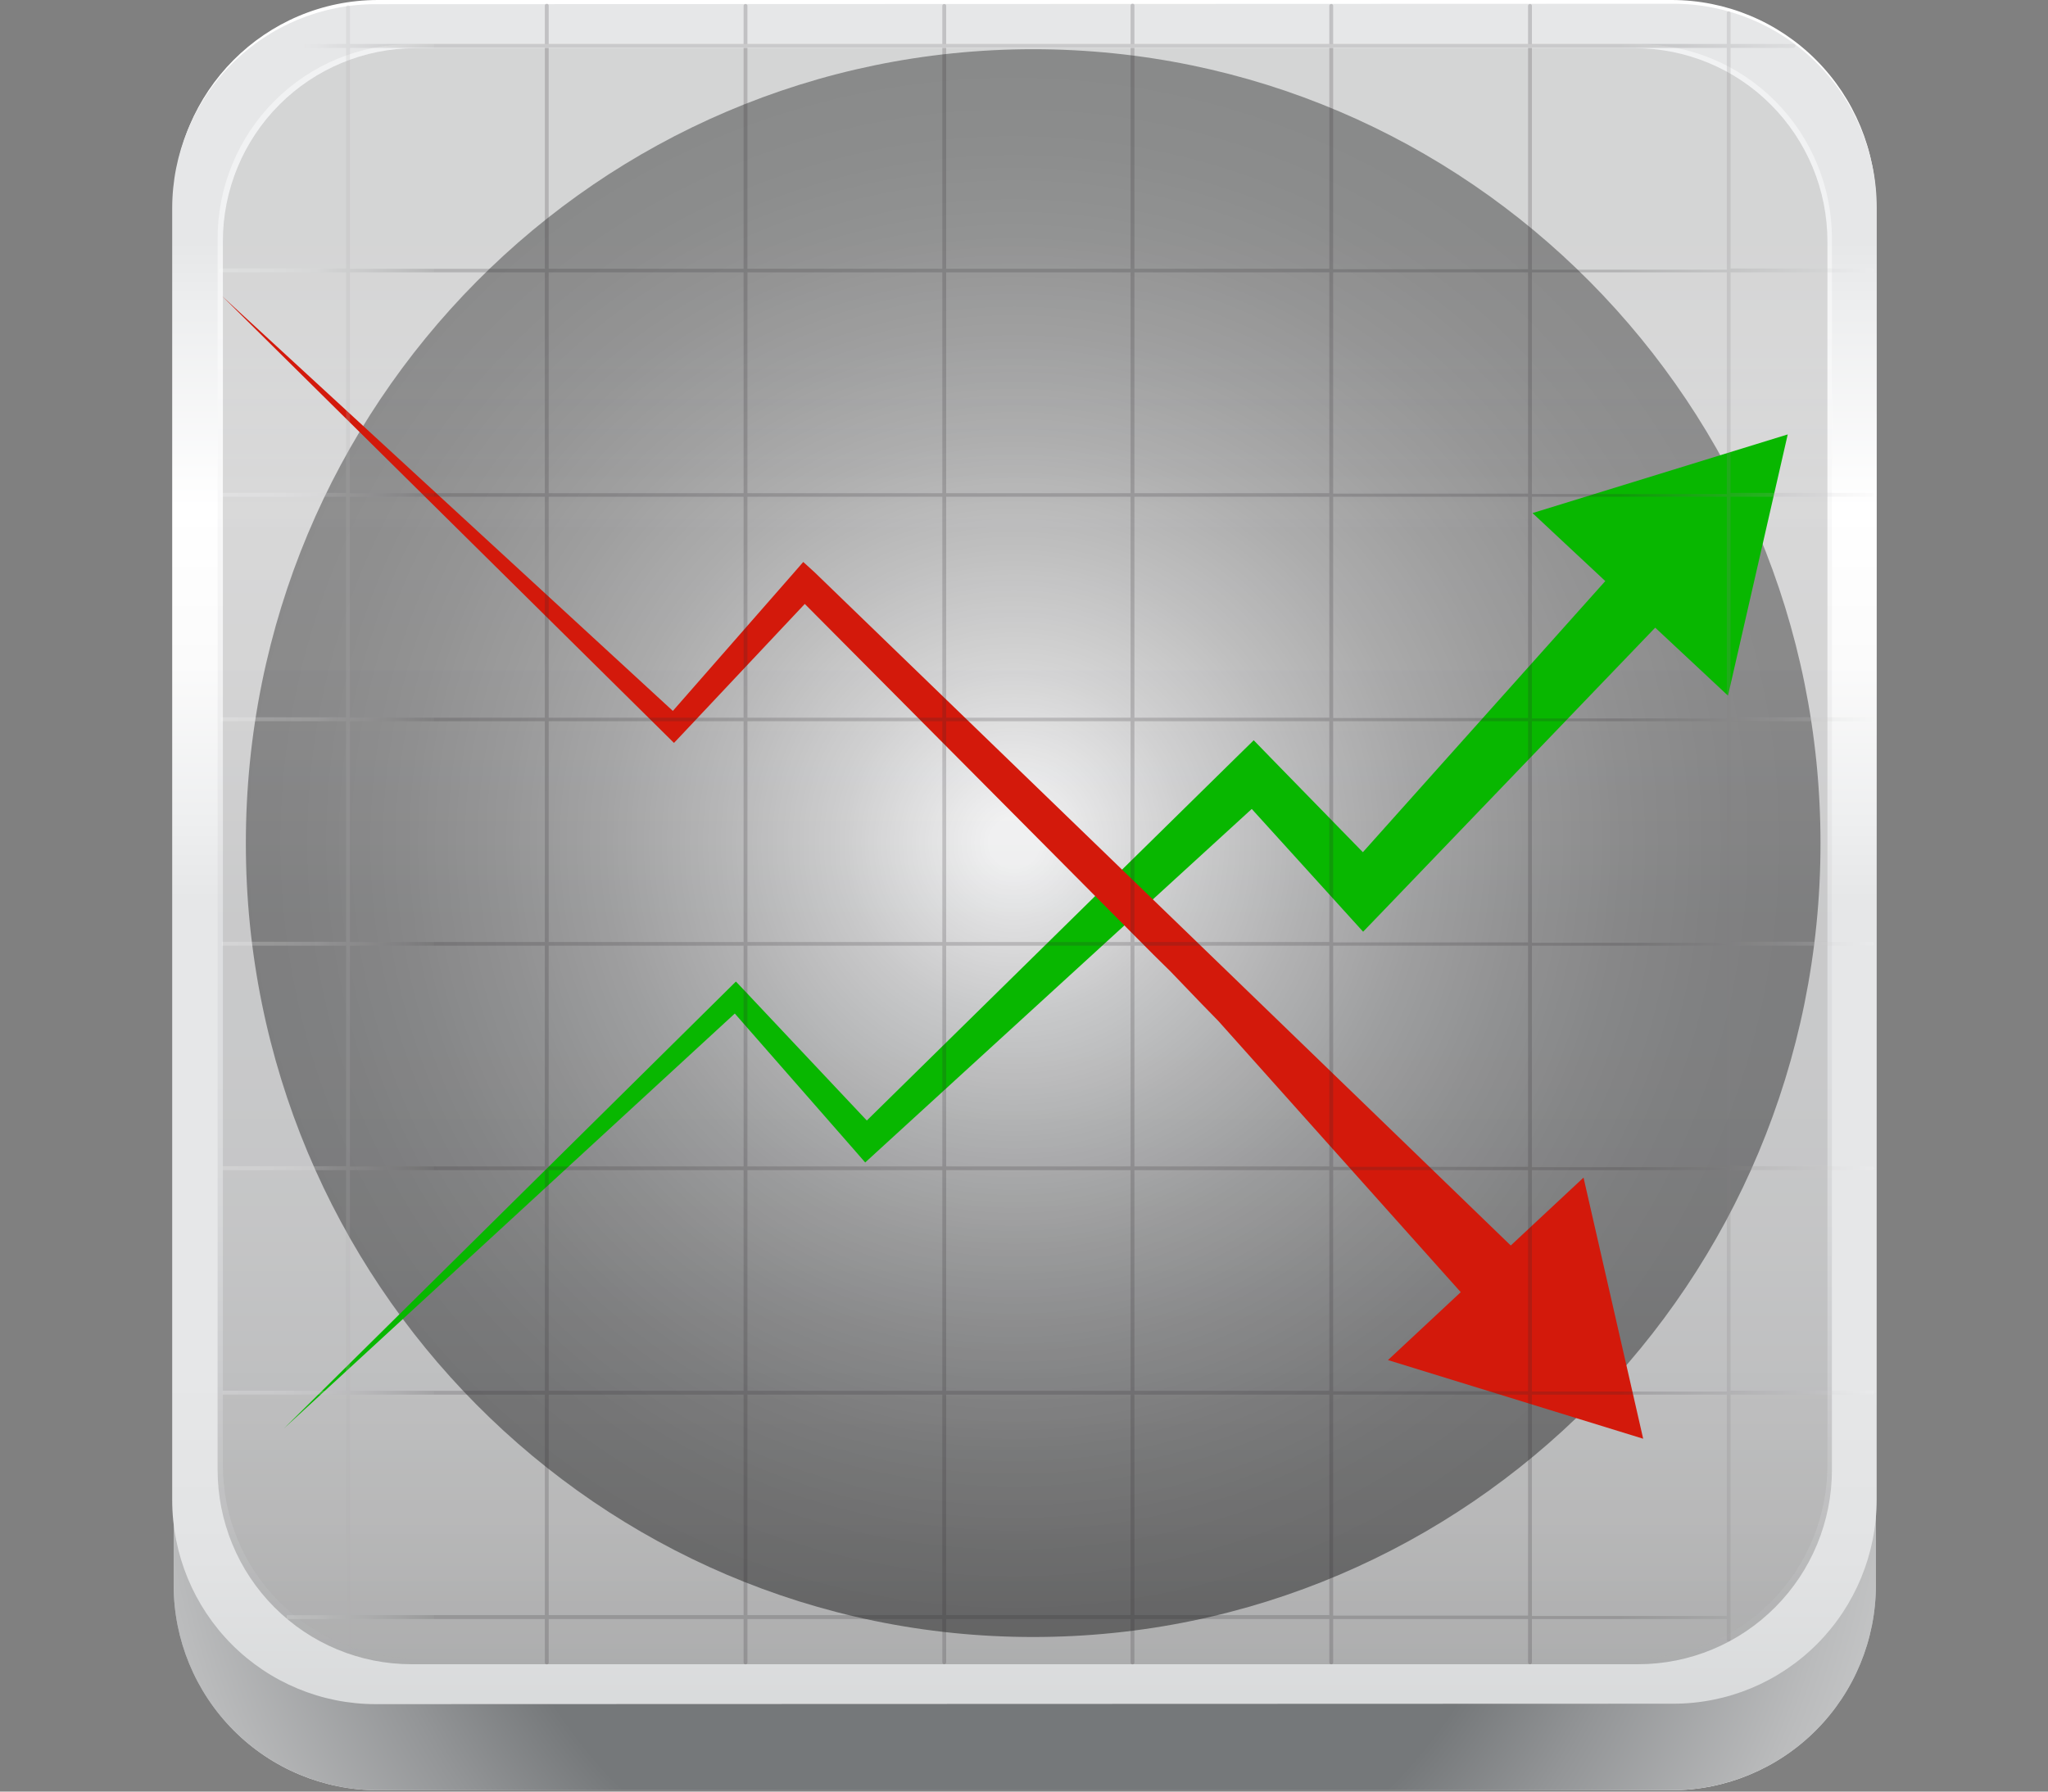 <?xml version="1.0" encoding="UTF-8"?>
<svg width="24px" height="21px" viewBox="0 0 24 21" version="1.1" xmlns="http://www.w3.org/2000/svg" xmlns:xlink="http://www.w3.org/1999/xlink">
    <rect x="0" y="0" width="24" height="21" fill="#808080" stroke="none"/>
    <!-- Generator: Sketch 52.2 (67145) - http://www.bohemiancoding.com/sketch -->
    <title>icon-prise info copy</title>
    <desc>Created with Sketch.</desc>
    <defs>
        <linearGradient x1="1.009%" y1="50.001%" x2="98.948%" y2="50.001%" id="linearGradient-1">
            <stop stop-color="#ABADB0" offset="0%"></stop>
            <stop stop-color="#C7C8CA" offset="2%"></stop>
            <stop stop-color="#DCDDDE" offset="3%"></stop>
            <stop stop-color="#E9E9EA" offset="5%"></stop>
            <stop stop-color="#EDEDEE" offset="7%"></stop>
            <stop stop-color="#BEBEBF" offset="20%"></stop>
            <stop stop-color="#B9B9BA" offset="22%"></stop>
            <stop stop-color="#A6A7A9" offset="38%"></stop>
            <stop stop-color="#9C9EA0" offset="52%"></stop>
            <stop stop-color="#A4A5A7" offset="62%"></stop>
            <stop stop-color="#B8B9BA" offset="77%"></stop>
            <stop stop-color="#BDBDBE" offset="80%"></stop>
            <stop stop-color="#FFFFFF" offset="92%"></stop>
            <stop stop-color="#EDEEEE" offset="94%"></stop>
            <stop stop-color="#BFC1C3" offset="99%"></stop>
            <stop stop-color="#B8BABC" offset="100%"></stop>
        </linearGradient>
        <radialGradient cx="48.843%" cy="75.744%" fx="48.843%" fy="75.744%" r="97.484%" gradientTransform="translate(0.488,0.757),scale(0.926,1),translate(-0.488,-0.757)" id="radialGradient-2">
            <stop stop-color="#75787A" offset="35%"></stop>
            <stop stop-color="#939597" offset="43%"></stop>
            <stop stop-color="#BABBBC" offset="55%"></stop>
            <stop stop-color="#D8D9D9" offset="67%"></stop>
            <stop stop-color="#EEEEEE" offset="78%"></stop>
            <stop stop-color="#FBFBFB" offset="90%"></stop>
            <stop stop-color="#FFFFFF" offset="100%"></stop>
        </radialGradient>
        <linearGradient x1="49.998%" y1="106.898%" x2="49.998%" y2="13.481%" id="linearGradient-3">
            <stop stop-color="#D1D3D4" offset="0%"></stop>
            <stop stop-color="#D5D7D8" offset="3%"></stop>
            <stop stop-color="#E2E3E4" offset="16%"></stop>
            <stop stop-color="#E6E7E8" offset="28%"></stop>
            <stop stop-color="#E6E7E8" offset="58%"></stop>
            <stop stop-color="#EEEFF0" offset="63%"></stop>
            <stop stop-color="#FBFBFB" offset="73%"></stop>
            <stop stop-color="#FFFFFF" offset="83%"></stop>
            <stop stop-color="#EDEEEF" offset="96%"></stop>
            <stop stop-color="#E6E7E8" offset="100%"></stop>
        </linearGradient>
        <linearGradient x1="50.001%" y1="108.894%" x2="50.001%" y2="-2.007%" id="linearGradient-4">
            <stop stop-color="#4B4B4B" offset="0%"></stop>
            <stop stop-color="#6E6E6F" offset="7%"></stop>
            <stop stop-color="#939394" offset="16%"></stop>
            <stop stop-color="#AFAFB1" offset="25%"></stop>
            <stop stop-color="#C4C4C5" offset="33%"></stop>
            <stop stop-color="#D0D0D2" offset="42%"></stop>
            <stop stop-color="#D4D4D6" offset="50%"></stop>
            <stop stop-color="#FFFFFF" offset="83%"></stop>
        </linearGradient>
        <radialGradient cx="48.789%" cy="49.98%" fx="48.789%" fy="49.98%" r="49.954%" gradientTransform="translate(0.488,0.5),scale(1,0.992),translate(-0.488,-0.5)" id="radialGradient-5">
            <stop stop-color="#FFFFFF" offset="3%"></stop>
            <stop stop-color="#EAEAEA" offset="8%"></stop>
            <stop stop-color="#ADADAD" offset="22%"></stop>
            <stop stop-color="#787878" offset="37%"></stop>
            <stop stop-color="#4D4D4D" offset="51%"></stop>
            <stop stop-color="#2C2C2C" offset="65%"></stop>
            <stop stop-color="#141414" offset="78%"></stop>
            <stop stop-color="#050505" offset="90%"></stop>
            <stop stop-color="#000000" offset="100%"></stop>
        </radialGradient>
        <linearGradient x1="0.529%" y1="50%" x2="100.139%" y2="50%" id="linearGradient-6">
            <stop stop-color="#FFFFFF" offset="0%"></stop>
            <stop stop-color="#FBFBFB" offset="2%"></stop>
            <stop stop-color="#EFEFEF" offset="4%"></stop>
            <stop stop-color="#DBDADB" offset="6%"></stop>
            <stop stop-color="#BFBEBF" offset="7%"></stop>
            <stop stop-color="#9B999B" offset="9%"></stop>
            <stop stop-color="#6E6C6F" offset="11%"></stop>
            <stop stop-color="#3B383B" offset="13%"></stop>
            <stop stop-color="#2C292D" offset="13%"></stop>
            <stop stop-color="#2C292D" offset="84%"></stop>
            <stop stop-color="#FFFFFF" offset="100%"></stop>
        </linearGradient>
    </defs>
    <g id="icon-prise-info-copy" stroke="none" stroke-width="1" fill="none" fill-rule="evenodd">
        <g id="Fichier-2mdpi" transform="translate(2, 0)">
            <path d="M19.983,18.581 C19.983,19.218 19.731,19.83 19.282,20.28 C18.832,20.731 18.223,20.984 17.588,20.984 L2.429,20.984 C1.794,20.984 1.185,20.731 0.736,20.28 C0.287,19.829 0.035,19.218 0.035,18.581 L0.035,4.919 C0.035,4.281 0.287,3.67 0.736,3.219 C1.185,2.768 1.795,2.515 2.43,2.516 L17.59,2.516 C18.225,2.515 18.834,2.768 19.284,3.219 C19.733,3.67 19.985,4.281 19.985,4.919 L19.983,18.581 Z" id="Path" fill="url(#linearGradient-1)"></path>
            <path d="M19.983,18.581 C19.983,19.218 19.731,19.83 19.282,20.28 C18.832,20.731 18.223,20.984 17.588,20.984 L2.429,20.984 C1.794,20.984 1.185,20.731 0.736,20.28 C0.287,19.829 0.035,19.218 0.035,18.581 L0.035,4.919 C0.035,4.281 0.287,3.67 0.736,3.219 C1.185,2.768 1.795,2.515 2.43,2.516 L17.59,2.516 C18.225,2.515 18.834,2.768 19.284,3.219 C19.733,3.67 19.985,4.281 19.985,4.919 L19.983,18.581 Z" id="Path" fill="url(#radialGradient-2)" style="mix-blend-mode: multiply;"></path>
            <path d="M19.983,17.621 C19.983,18.948 18.912,18.468 17.588,18.468 L2.429,18.468 C1.106,18.468 0.035,18.948 0.035,17.621 L0.035,2.404 C0.035,1.076 1.107,1.52887012e-16 2.43,-9.10172371e-17 L17.59,-9.10172371e-17 C18.225,-0 18.835,0.253 19.284,0.704 C19.733,1.155 19.985,1.766 19.985,2.404 L19.983,17.621 Z" id="Path" fill="#FFFFFF"></path>
            <path d="M19.992,17.578 C19.992,18.212 19.741,18.821 19.295,19.269 C18.848,19.718 18.242,19.97 17.61,19.97 L2.401,19.975 C1.769,19.975 1.163,19.723 0.716,19.275 C0.269,18.826 0.018,18.217 0.018,17.583 L0.018,2.441 C0.018,1.806 0.269,1.198 0.716,0.749 C1.163,0.301 1.769,0.049 2.401,0.049 L17.611,0.044 C18.243,0.044 18.849,0.296 19.296,0.745 C19.742,1.193 19.993,1.802 19.993,2.436 L19.992,17.578 Z" id="Path" fill="url(#linearGradient-3)"></path>
            <path d="M19.468,17.228 C19.468,17.832 19.229,18.412 18.803,18.839 C18.377,19.267 17.8,19.507 17.197,19.507 L2.821,19.507 C2.218,19.507 1.641,19.267 1.215,18.839 C0.789,18.412 0.55,17.832 0.55,17.228 L0.55,2.797 C0.55,2.192 0.789,1.612 1.215,1.185 C1.641,0.757 2.218,0.517 2.821,0.517 L17.197,0.517 C17.8,0.517 18.377,0.757 18.803,1.185 C19.229,1.612 19.468,2.192 19.468,2.797 L19.468,17.228 Z" id="Path" fill="url(#linearGradient-4)" opacity="0.46" style="mix-blend-mode: multiply;"></path>
            <g id="Group" opacity="0.43" transform="translate(0.594, 0.555)">
                <path d="M18.821,16.619 C18.821,17.219 18.583,17.796 18.16,18.221 C17.736,18.645 17.162,18.884 16.563,18.884 L2.275,18.884 C1.676,18.884 1.102,18.645 0.678,18.22 C0.255,17.796 0.017,17.219 0.018,16.619 L0.018,2.276 C0.017,1.675 0.255,1.099 0.678,0.674 C1.102,0.249 1.676,0.01 2.275,0.01 L16.563,0.01 C17.162,0.01 17.736,0.248 18.159,0.673 C18.583,1.098 18.821,1.674 18.821,2.275 L18.821,16.619 Z" id="Path" fill="#ADADAD"></path>
                <g transform="translate(0.287, 0.021)" fill="url(#radialGradient-5)" id="Path">
                    <path d="M18.453,9.309 C18.453,14.449 14.322,18.612 9.226,18.612 C4.131,18.612 0,14.449 0,9.309 C0,4.165 4.131,0.001 9.226,0.001 C14.322,0.001 18.453,4.166 18.453,9.309 Z" style="mix-blend-mode: color-dodge;"></path>
                </g>
            </g>
            <polygon id="Path" fill="#08B700" points="18.95 5.092 15.959 6.014 16.812 6.811 13.971 9.989 12.893 8.884 12.692 8.677 12.492 8.873 8.158 13.134 6.718 11.604 6.624 11.505 6.531 11.597 1.328 16.743 6.611 11.88 8.026 13.496 8.139 13.626 8.271 13.505 12.669 9.482 13.75 10.674 13.974 10.921 14.214 10.672 17.397 7.357 18.25 8.154"></polygon>
            <polyline id="Path" fill="#D3190B" points="15.704 14.599 16.557 13.803 17.256 16.864 14.265 15.942 15.118 15.146 12.277 11.967 12.079 11.764 11.716 11.386 11.517 11.19 7.431 7.079 5.992 8.609 5.898 8.708 5.805 8.616 0.602 3.47 5.885 8.333 7.3 6.717 7.413 6.587 7.545 6.707"></polyline>
            <path d="M18.28,18.932 L18.28,16.347 L19.939,16.347 C19.95,16.345 19.959,16.336 19.959,16.324 C19.959,16.312 19.95,16.302 19.939,16.301 L18.28,16.301 L18.28,13.716 L19.939,13.716 C19.95,13.714 19.959,13.705 19.959,13.693 C19.959,13.681 19.95,13.671 19.939,13.67 L18.28,13.67 L18.28,11.085 L19.939,11.085 C19.95,11.083 19.959,11.074 19.959,11.062 C19.959,11.05 19.95,11.04 19.939,11.039 L18.28,11.039 L18.28,8.454 L19.939,8.454 C19.95,8.453 19.959,8.443 19.959,8.431 C19.959,8.419 19.95,8.409 19.939,8.408 L18.28,8.408 L18.28,5.823 L19.939,5.823 C19.95,5.822 19.959,5.812 19.959,5.8 C19.959,5.788 19.95,5.778 19.939,5.777 L18.28,5.777 L18.28,3.192 L19.939,3.192 C19.951,3.192 19.961,3.182 19.961,3.169 C19.961,3.157 19.951,3.147 19.939,3.147 L18.28,3.147 L18.28,0.561 L19.019,0.561 C19.031,0.56 19.04,0.55 19.04,0.538 C19.04,0.526 19.031,0.516 19.019,0.515 L18.28,0.515 L18.28,0.154 C18.28,0.142 18.27,0.132 18.258,0.132 C18.246,0.132 18.236,0.142 18.236,0.154 L18.236,0.515 L15.952,0.515 L15.952,0.071 C15.953,0.063 15.949,0.054 15.942,0.05 C15.934,0.045 15.925,0.045 15.918,0.05 C15.911,0.054 15.906,0.063 15.907,0.071 L15.907,0.515 L13.623,0.515 L13.623,0.071 C13.624,0.063 13.62,0.054 13.613,0.05 C13.605,0.045 13.596,0.045 13.589,0.05 C13.582,0.054 13.577,0.063 13.578,0.071 L13.578,0.515 L11.294,0.515 L11.294,0.067 C11.295,0.059 11.291,0.05 11.284,0.046 C11.276,0.041 11.267,0.041 11.26,0.046 C11.253,0.05 11.249,0.059 11.249,0.067 L11.249,0.515 L9.088,0.515 L9.088,0.069 C9.088,0.061 9.084,0.054 9.077,0.05 C9.07,0.046 9.061,0.046 9.054,0.05 C9.047,0.054 9.043,0.061 9.043,0.069 L9.043,0.515 L6.759,0.515 L6.759,0.071 C6.76,0.063 6.756,0.054 6.748,0.05 C6.741,0.045 6.732,0.045 6.725,0.05 C6.717,0.054 6.713,0.063 6.714,0.071 L6.714,0.515 L4.43,0.515 L4.43,0.069 C4.431,0.06 4.427,0.052 4.419,0.047 C4.412,0.043 4.403,0.043 4.396,0.047 C4.388,0.052 4.384,0.06 4.385,0.069 L4.385,0.515 L2.101,0.515 L2.101,0.087 C2.102,0.079 2.098,0.07 2.09,0.066 C2.083,0.061 2.074,0.061 2.067,0.066 C2.059,0.07 2.055,0.079 2.056,0.087 L2.056,0.515 L1.572,0.515 C1.572,0.531 1.572,0.546 1.572,0.561 L2.056,0.561 L2.056,3.147 L0.567,3.147 C0.567,3.162 0.567,3.177 0.567,3.192 L2.056,3.192 L2.056,5.777 L0.576,5.777 L0.576,5.823 L2.056,5.823 L2.056,8.408 L0.588,8.408 C0.588,8.423 0.588,8.438 0.588,8.454 L2.056,8.454 L2.056,11.039 L0.6,11.039 C0.6,11.054 0.6,11.069 0.6,11.085 L2.056,11.085 L2.056,13.67 L0.612,13.67 C0.612,13.685 0.612,13.7 0.612,13.716 L2.055,13.716 L2.055,16.301 L0.61,16.301 C0.61,16.316 0.61,16.331 0.61,16.347 L2.056,16.347 L2.056,18.932 L1.36,18.932 L1.36,18.977 L2.056,18.977 L2.056,19.358 C2.055,19.366 2.059,19.374 2.066,19.379 C2.074,19.383 2.083,19.383 2.09,19.379 C2.097,19.374 2.102,19.366 2.101,19.358 L2.101,18.977 L4.385,18.977 L4.385,19.485 C4.384,19.493 4.388,19.501 4.396,19.506 C4.403,19.51 4.412,19.51 4.419,19.506 C4.427,19.501 4.431,19.493 4.43,19.485 L4.43,18.977 L6.714,18.977 L6.714,19.485 C6.714,19.493 6.718,19.501 6.725,19.506 C6.732,19.51 6.741,19.51 6.749,19.506 C6.756,19.501 6.76,19.493 6.759,19.485 L6.759,18.977 L9.043,18.977 L9.043,19.484 C9.043,19.497 9.053,19.507 9.066,19.507 C9.078,19.507 9.088,19.497 9.088,19.484 L9.088,18.977 L11.249,18.977 L11.249,19.484 C11.249,19.493 11.253,19.501 11.26,19.506 C11.267,19.51 11.276,19.51 11.284,19.506 C11.291,19.501 11.295,19.493 11.294,19.484 L11.294,18.977 L13.578,18.977 L13.578,19.484 C13.577,19.492 13.582,19.501 13.589,19.505 C13.596,19.51 13.605,19.51 13.613,19.505 C13.62,19.501 13.624,19.492 13.623,19.484 L13.623,18.977 L15.907,18.977 L15.907,19.483 C15.906,19.491 15.911,19.5 15.918,19.504 C15.925,19.509 15.934,19.509 15.942,19.504 C15.949,19.5 15.953,19.491 15.952,19.483 L15.952,18.977 L18.236,18.977 L18.236,19.217 C18.236,19.23 18.246,19.24 18.259,19.24 C18.271,19.24 18.281,19.23 18.281,19.217 L18.281,18.977 L18.28,18.932 Z M4.385,18.932 L2.101,18.932 L2.101,16.347 L4.385,16.347 L4.385,18.932 Z M4.385,16.302 L2.101,16.302 L2.101,13.716 L4.385,13.716 L4.385,16.302 Z M4.385,13.672 L2.101,13.672 L2.101,11.085 L4.385,11.085 L4.385,13.672 Z M4.385,11.042 L2.101,11.042 L2.101,8.454 L4.385,8.454 L4.385,11.042 Z M4.385,8.412 L2.101,8.412 L2.101,5.823 L4.385,5.823 L4.385,8.412 Z M4.385,5.781 L2.101,5.781 L2.101,3.192 L4.385,3.192 L4.385,5.781 Z M4.385,3.151 L2.101,3.151 L2.101,0.561 L4.385,0.561 L4.385,3.151 Z M6.714,18.932 L4.43,18.932 L4.43,16.347 L6.714,16.347 L6.714,18.932 Z M6.714,16.302 L4.43,16.302 L4.43,13.716 L6.714,13.716 L6.714,16.302 Z M6.714,13.672 L4.43,13.672 L4.43,11.085 L6.714,11.085 L6.714,13.672 Z M6.714,11.042 L4.43,11.042 L4.43,8.454 L6.714,8.454 L6.714,11.042 Z M6.714,8.412 L4.43,8.412 L4.43,5.823 L6.714,5.823 L6.714,8.412 Z M6.714,5.781 L4.43,5.781 L4.43,3.192 L6.714,3.192 L6.714,5.781 Z M6.714,3.151 L4.43,3.151 L4.43,0.561 L6.714,0.561 L6.714,3.151 Z M9.043,18.932 L6.759,18.932 L6.759,16.347 L9.043,16.347 L9.043,18.932 Z M9.043,16.302 L6.759,16.302 L6.759,13.716 L9.043,13.716 L9.043,16.302 Z M9.043,13.672 L6.759,13.672 L6.759,11.085 L9.043,11.085 L9.043,13.672 Z M9.043,11.042 L6.759,11.042 L6.759,8.454 L9.043,8.454 L9.043,11.042 Z M9.043,8.412 L6.759,8.412 L6.759,5.823 L9.043,5.823 L9.043,8.412 Z M9.043,5.781 L6.759,5.781 L6.759,3.192 L9.043,3.192 L9.043,5.781 Z M9.043,3.151 L6.759,3.151 L6.759,0.561 L9.043,0.561 L9.043,3.151 Z M11.249,18.932 L9.088,18.932 L9.088,16.347 L11.249,16.347 L11.249,18.932 Z M11.249,16.302 L9.088,16.302 L9.088,13.716 L11.249,13.716 L11.249,16.302 Z M11.249,13.672 L9.088,13.672 L9.088,11.085 L11.249,11.085 L11.249,13.672 Z M11.249,11.042 L9.088,11.042 L9.088,8.454 L11.249,8.454 L11.249,11.042 Z M11.249,8.412 L9.088,8.412 L9.088,5.823 L11.249,5.823 L11.249,8.412 Z M11.249,5.781 L9.088,5.781 L9.088,3.192 L11.249,3.192 L11.249,5.781 Z M11.249,3.151 L9.088,3.151 L9.088,0.561 L11.249,0.561 L11.249,3.151 Z M13.578,18.932 L11.294,18.932 L11.294,16.347 L13.578,16.347 L13.578,18.932 Z M13.578,16.302 L11.294,16.302 L11.294,13.716 L13.578,13.716 L13.578,16.302 Z M13.578,13.672 L11.294,13.672 L11.294,11.085 L13.578,11.085 L13.578,13.672 Z M13.578,11.042 L11.294,11.042 L11.294,8.454 L13.578,8.454 L13.578,11.042 Z M13.578,8.412 L11.294,8.412 L11.294,5.823 L13.578,5.823 L13.578,8.412 Z M13.578,5.781 L11.294,5.781 L11.294,3.192 L13.578,3.192 L13.578,5.781 Z M13.578,3.151 L11.294,3.151 L11.294,0.561 L13.578,0.561 L13.578,3.151 Z M15.907,18.937 L13.623,18.937 L13.623,16.347 L15.907,16.347 L15.907,18.937 Z M15.907,16.307 L13.623,16.307 L13.623,13.716 L15.907,13.716 L15.907,16.307 Z M15.907,13.677 L13.623,13.677 L13.623,11.085 L15.907,11.085 L15.907,13.677 Z M15.907,11.046 L13.623,11.046 L13.623,8.454 L15.907,8.454 L15.907,11.046 Z M15.907,8.416 L13.623,8.416 L13.623,5.823 L15.907,5.823 L15.907,8.416 Z M15.907,5.786 L13.623,5.786 L13.623,3.192 L15.907,3.192 L15.907,5.786 Z M15.907,3.156 L13.623,3.156 L13.623,0.561 L15.907,0.561 L15.907,3.156 Z M18.236,18.942 L15.952,18.942 L15.952,16.347 L18.236,16.347 L18.236,18.942 Z M18.236,16.311 L15.952,16.311 L15.952,13.716 L18.236,13.716 L18.236,16.311 Z M18.236,13.681 L15.952,13.681 L15.952,11.085 L18.236,11.085 L18.236,13.681 Z M18.236,11.051 L15.952,11.051 L15.952,8.454 L18.236,8.454 L18.236,11.051 Z M18.236,8.421 L15.952,8.421 L15.952,5.823 L18.236,5.823 L18.236,8.421 Z M18.236,5.791 L15.952,5.791 L15.952,3.192 L18.236,3.192 L18.236,5.791 Z M18.236,3.161 L15.952,3.161 L15.952,0.561 L18.236,0.561 L18.236,3.161 Z" id="Shape" fill="url(#linearGradient-6)" fill-rule="nonzero" opacity="0.2"></path>
        </g>
    </g>
</svg>